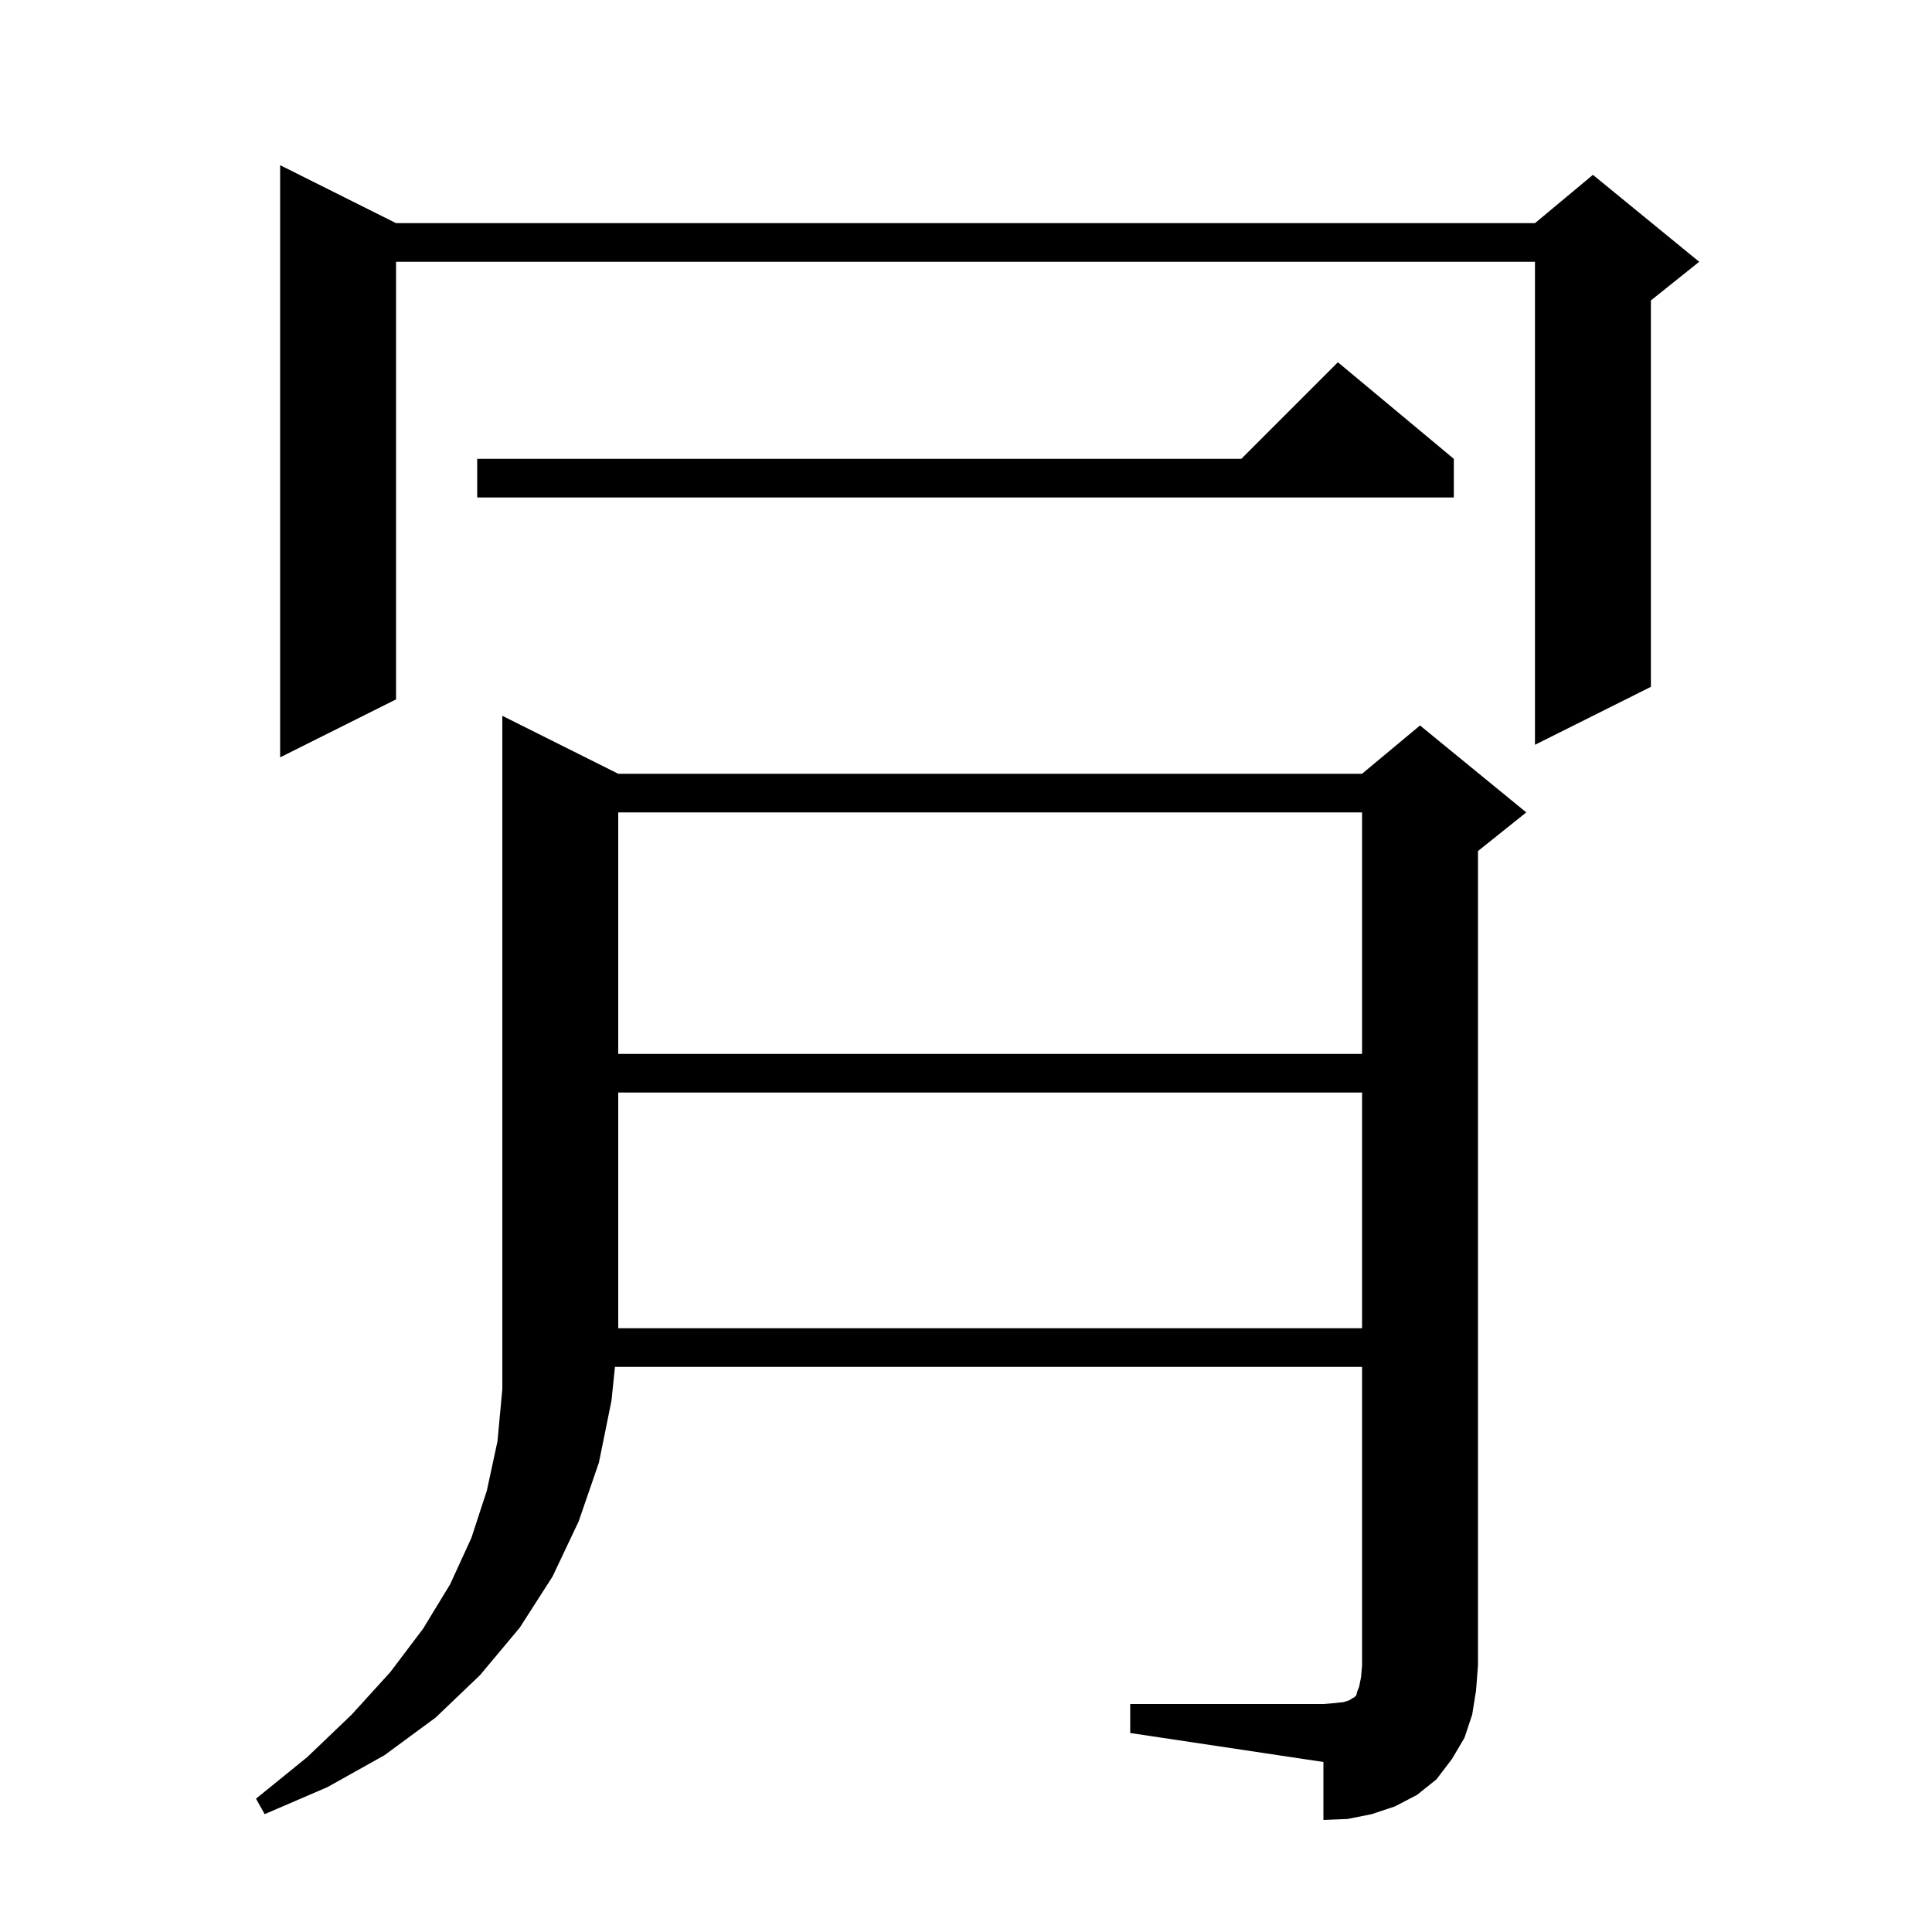 <svg xmlns="http://www.w3.org/2000/svg" xmlns:xlink="http://www.w3.org/1999/xlink" version="1.1" baseProfile="full" viewBox="0 0 200 200" width="200" height="200"><g fill="currentColor"><path d="M 117.0 176.4 L 137.0 176.4 L 138.2 176.3 L 139.1 176.2 L 139.7 176.0 L 140.0 175.8 L 140.2 175.7 L 140.4 175.5 L 140.5 175.1 L 140.7 174.6 L 140.9 173.6 L 141.0 172.4 L 141.0 141.5 L 63.66 141.5 L 63.3 145.0 L 62.0 151.4 L 59.9 157.5 L 57.2 163.2 L 53.8 168.5 L 49.7 173.4 L 45.1 177.8 L 39.8 181.7 L 33.9 185.0 L 27.4 187.8 L 26.5 186.2 L 31.8 181.9 L 36.4 177.5 L 40.4 173.1 L 43.8 168.6 L 46.6 164.0 L 48.8 159.2 L 50.4 154.3 L 51.5 149.2 L 52.0 143.8 L 52.0 74.1 L 64.0 80.1 L 141.0 80.1 L 147.0 75.1 L 158.0 84.1 L 153.0 88.1 L 153.0 172.4 L 152.8 175.0 L 152.4 177.5 L 151.6 179.9 L 150.3 182.1 L 148.7 184.2 L 146.7 185.8 L 144.4 187.0 L 142.0 187.8 L 139.5 188.3 L 137.0 188.4 L 137.0 182.4 L 117.0 179.4 Z M 64.0 113.1 L 64.0 137.5 L 141.0 137.5 L 141.0 113.1 Z M 64.0 84.1 L 64.0 109.1 L 141.0 109.1 L 141.0 84.1 Z M 41.0 23.1 L 158.9 23.1 L 164.9 18.1 L 175.9 27.1 L 170.9 31.1 L 170.9 71.1 L 158.9 77.1 L 158.9 27.1 L 41.0 27.1 L 41.0 72.4 L 29.0 78.4 L 29.0 17.1 Z M 150.5 47.5 L 150.5 51.5 L 49.4 51.5 L 49.4 47.5 L 128.5 47.5 L 138.5 37.5 Z "/></g></svg>